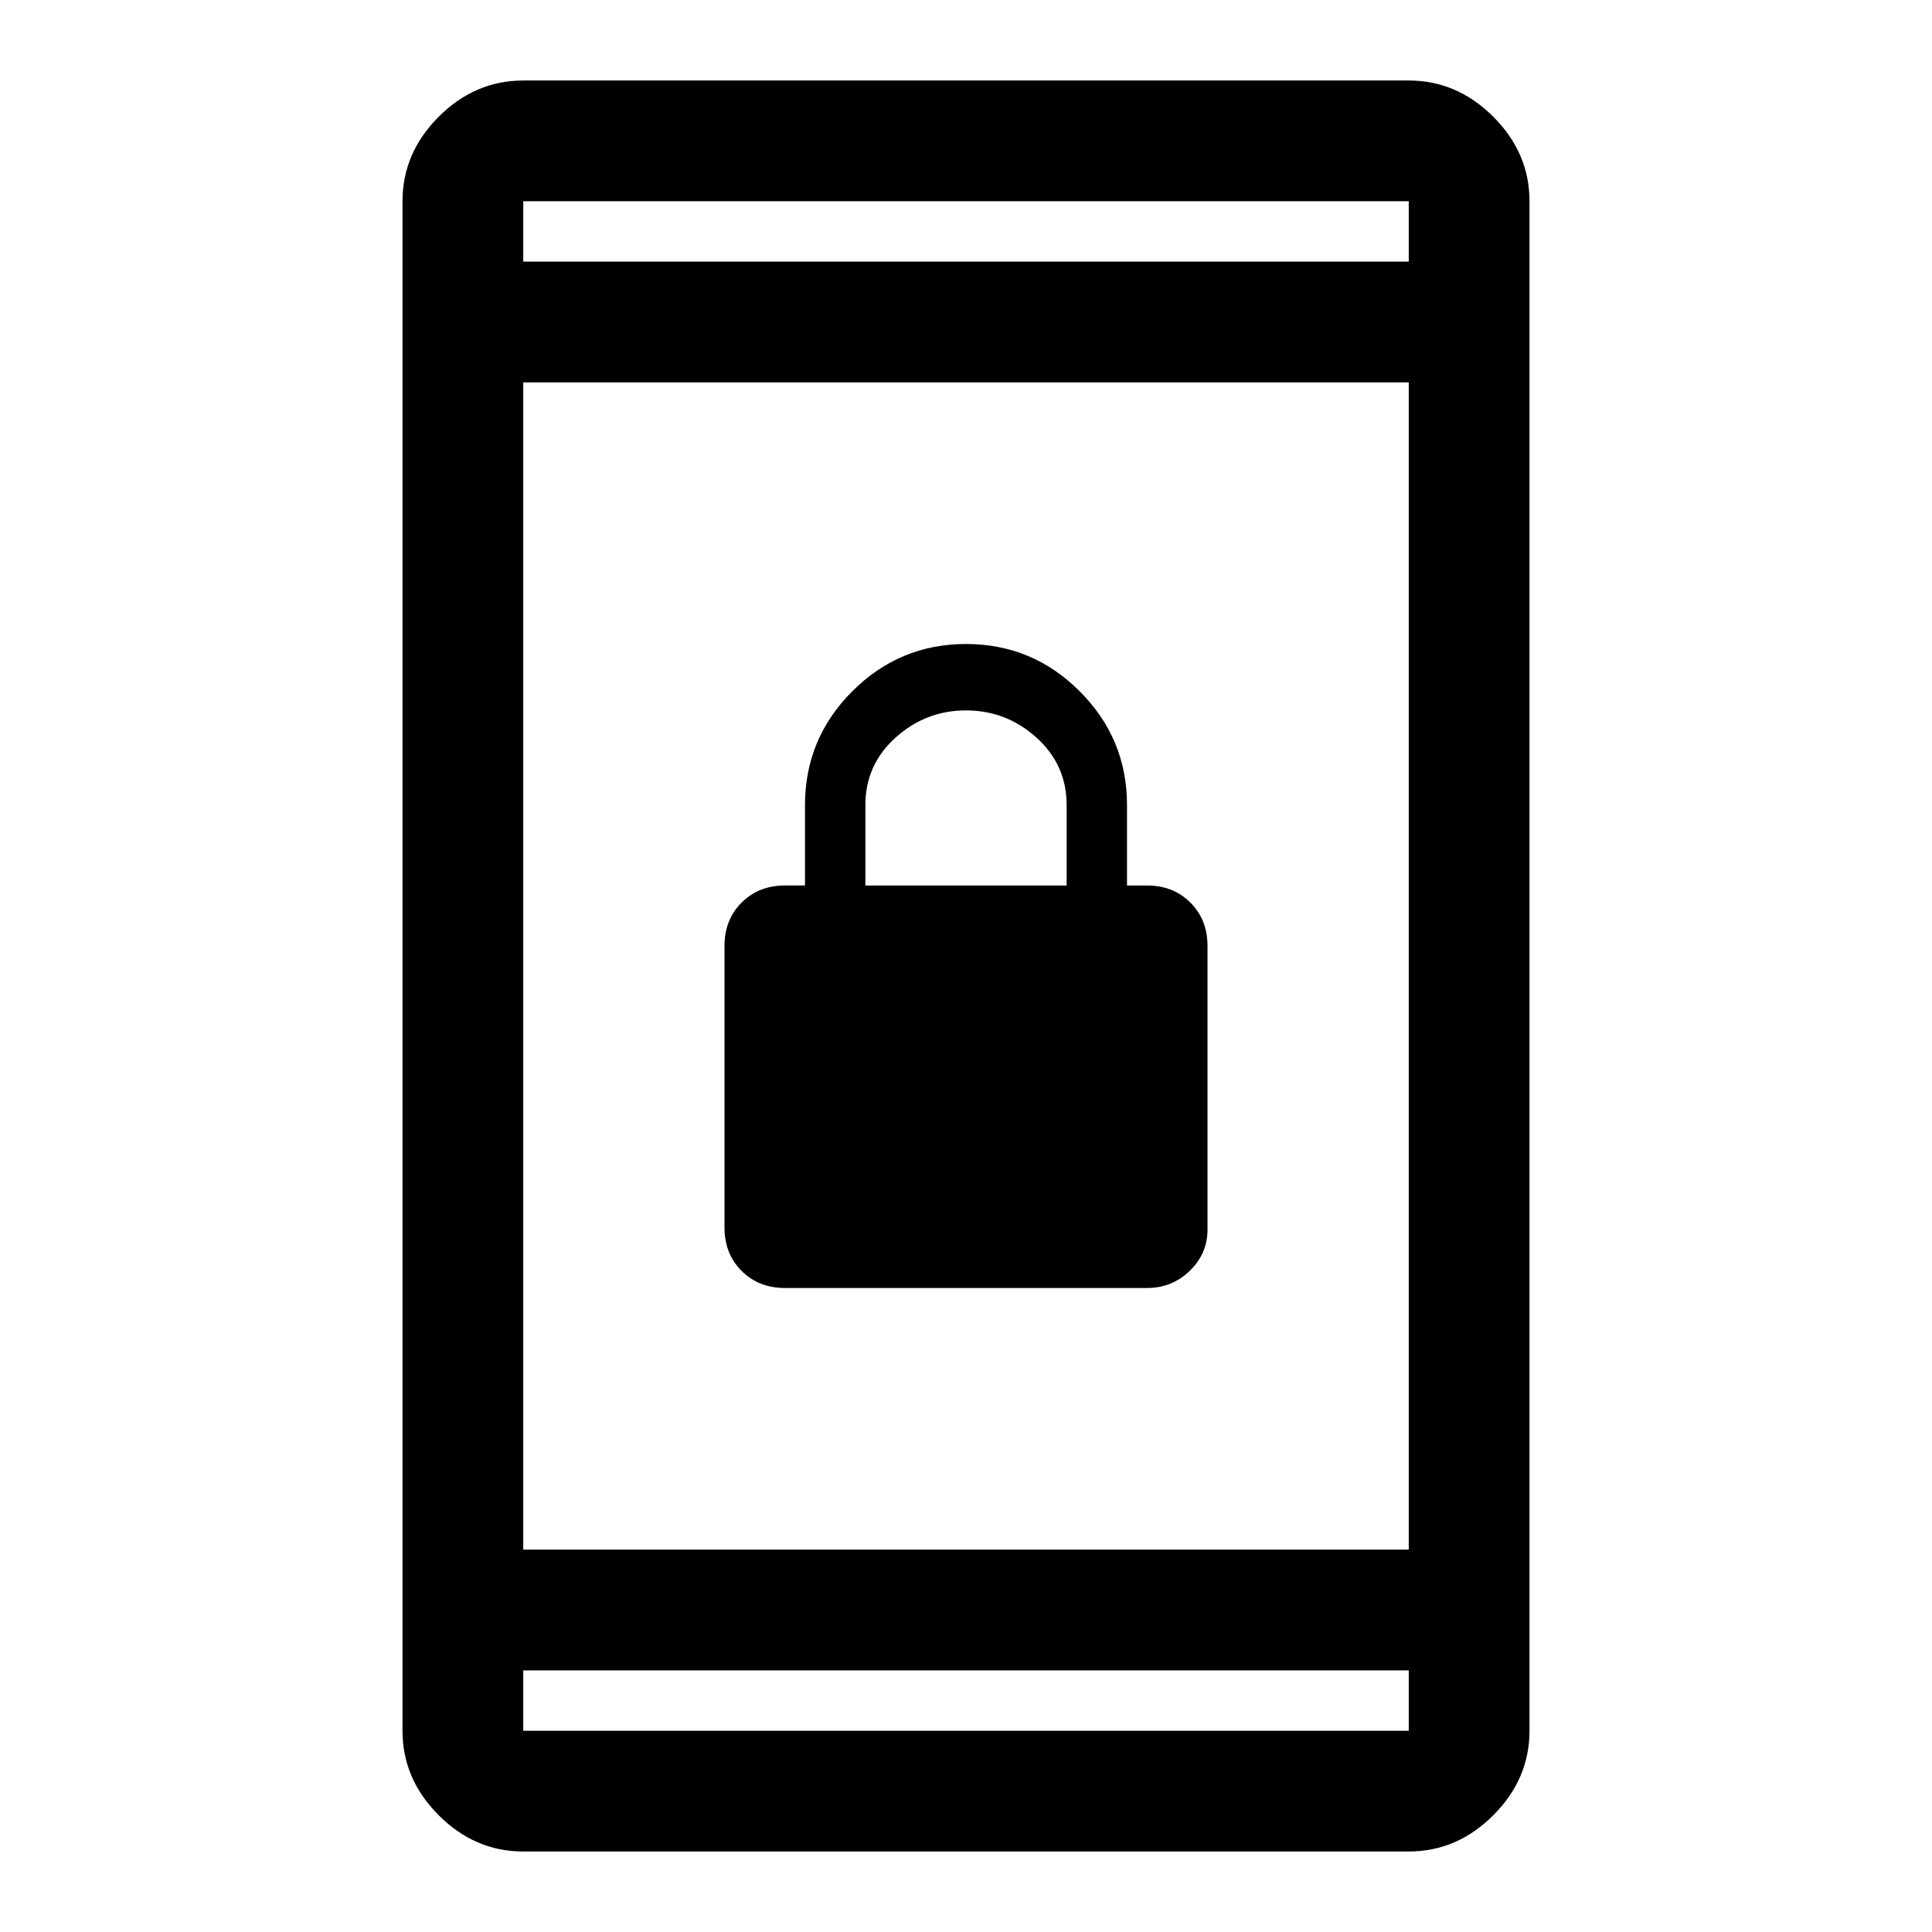 <svg xmlns="http://www.w3.org/2000/svg" width="48" height="48" viewBox="0 -960 960 960"><path d="M390-320q-13 0-21.5-8.5T360-350v-140q0-13 8.5-21.5T390-520h10v-40q0-33 23.5-56.5T480-640q33 0 56.5 23.5T560-560v40h10q13 0 21.5 8.5T600-490v141q0 11.941-8.823 20.471Q582.353-320 570-320H390Zm40-200h100v-40q0-20-15-33.5T480-607q-20 0-35 13.513-15 13.512-15 33.487v40ZM260-40q-24 0-42-18t-18-42v-760q0-24 18-42t42-18h440q24 0 42 18t18 42v760q0 24-18 42t-42 18H260Zm0-90v30h440v-30H260Zm0-60h440v-580H260v580Zm0-640h440v-30H260v30Zm0 0v-30 30Zm0 700v30-30Z"/></svg>